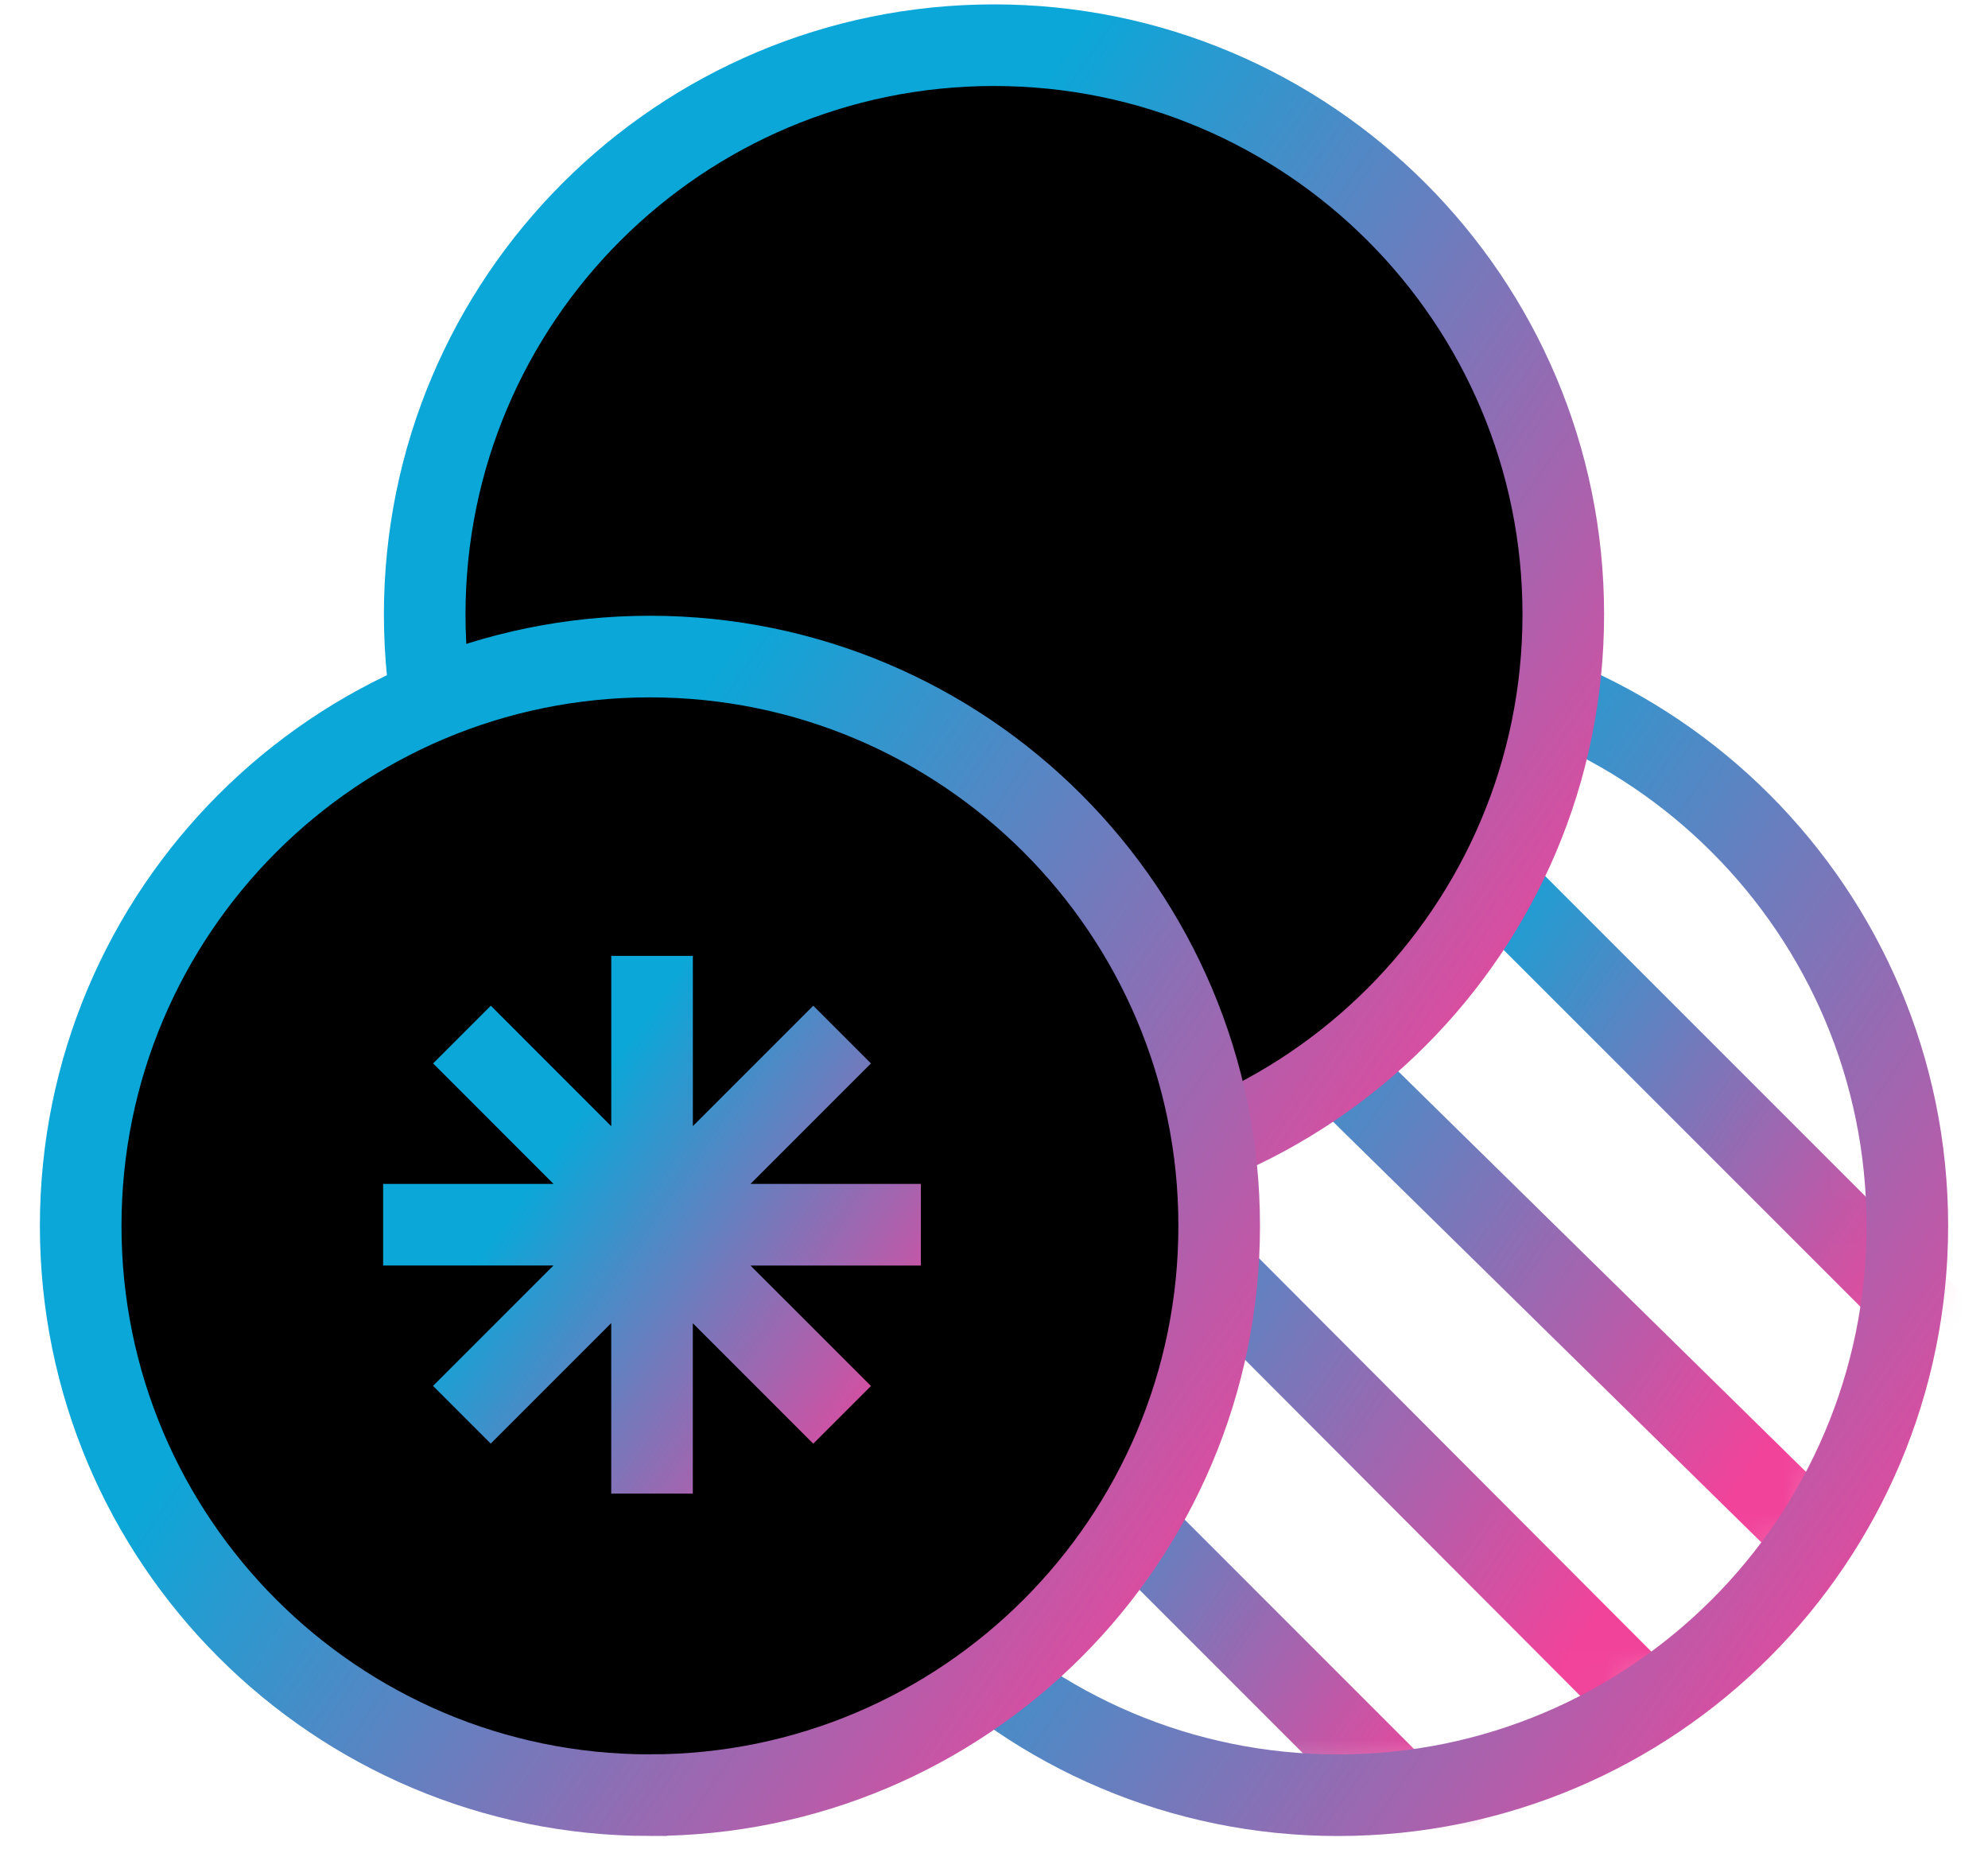 <svg xmlns="http://www.w3.org/2000/svg" width="44" height="41" fill="none" viewBox="0 0 44 41"><mask id="mask0_3160_401" width="26" height="26" x="17" y="14" maskUnits="userSpaceOnUse" style="mask-type:luminance"><path fill="#fff" stroke="#fff" stroke-width=".106" d="M42.16 27.13c0 6.93-5.617 12.547-12.546 12.547-6.929 0-12.546-5.617-12.546-12.546 0-6.93 5.617-12.546 12.546-12.546 6.93 0 12.546 5.617 12.546 12.546Z"/></mask><g stroke-miterlimit="10" stroke-width="1.806" mask="url(#mask0_3160_401)"><path stroke="url(#paint0_linear_3160_401)" d="M32.22 40.907 16.304 24.99"/><path stroke="url(#paint1_linear_3160_401)" d="M35.924 37.203 16.45 17.68"/><path stroke="url(#paint2_linear_3160_401)" d="M39.627 33.5 20.275 14.494"/><path stroke="url(#paint3_linear_3160_401)" d="M43.33 29.796 27.414 13.88"/></g><path stroke="url(#paint4_linear_3160_401)" stroke-miterlimit="10" stroke-width="1.806" d="M29.616 39.729c6.958 0 12.599-5.641 12.599-12.6 0-6.958-5.641-12.599-12.6-12.599-6.958 0-12.598 5.641-12.598 12.6 0 6.958 5.64 12.599 12.599 12.599Z"/><path fill="#000" stroke="url(#paint5_linear_3160_401)" stroke-miterlimit="10" stroke-width="1.806" d="M22 26.198c6.958 0 12.6-5.64 12.6-12.599C34.6 6.641 28.957 1 22 1 15.042 1 9.4 6.64 9.4 13.6c0 6.957 5.642 12.598 12.6 12.598Z"/><path fill="#000" stroke="url(#paint6_linear_3160_401)" stroke-miterlimit="10" stroke-width="1.806" d="M14.385 39.728c6.958 0 12.599-5.64 12.599-12.599 0-6.958-5.64-12.599-12.6-12.599-6.958 0-12.598 5.641-12.598 12.6 0 6.958 5.64 12.598 12.599 12.598Z"/><path fill="url(#paint7_linear_3160_401)" fill-rule="evenodd" d="M13.528 29.284v3.77h1.806v-3.77L18 31.95l1.277-1.277-2.666-2.665h3.77V26.2h-3.77l2.666-2.666-1.277-1.277-2.665 2.665v-3.768h-1.806v3.77l-2.666-2.667-1.277 1.277 2.665 2.666H8.48v1.806h3.77l-2.666 2.665 1.277 1.277 2.666-2.666Z" clip-rule="evenodd"/><defs><linearGradient id="paint0_linear_3160_401" x1="20.524" x2="33.371" y1="31.84" y2="40.728" gradientUnits="userSpaceOnUse"><stop stop-color="#0AA7D8"/><stop offset=".878" stop-color="#F1439A"/></linearGradient><linearGradient id="paint1_linear_3160_401" x1="21.613" x2="37.357" y1="26.083" y2="36.949" gradientUnits="userSpaceOnUse"><stop stop-color="#0AA7D8"/><stop offset=".878" stop-color="#F1439A"/></linearGradient><linearGradient id="paint2_linear_3160_401" x1="25.406" x2="40.843" y1="22.674" y2="33.548" gradientUnits="userSpaceOnUse"><stop stop-color="#0AA7D8"/><stop offset=".878" stop-color="#F1439A"/></linearGradient><linearGradient id="paint3_linear_3160_401" x1="31.634" x2="44.481" y1="20.73" y2="29.618" gradientUnits="userSpaceOnUse"><stop stop-color="#0AA7D8"/><stop offset=".878" stop-color="#F1439A"/></linearGradient><linearGradient id="paint4_linear_3160_401" x1="23.698" x2="44.037" y1="25.375" y2="39.447" gradientUnits="userSpaceOnUse"><stop stop-color="#0AA7D8"/><stop offset=".878" stop-color="#F1439A"/></linearGradient><linearGradient id="paint5_linear_3160_401" x1="16.082" x2="36.421" y1="11.845" y2="25.916" gradientUnits="userSpaceOnUse"><stop stop-color="#0AA7D8"/><stop offset=".878" stop-color="#F1439A"/></linearGradient><linearGradient id="paint6_linear_3160_401" x1="8.467" x2="28.806" y1="25.375" y2="39.446" gradientUnits="userSpaceOnUse"><stop stop-color="#0AA7D8"/><stop offset=".878" stop-color="#F1439A"/></linearGradient><linearGradient id="paint7_linear_3160_401" x1="11.636" x2="21.24" y1="26.276" y2="32.92" gradientUnits="userSpaceOnUse"><stop stop-color="#0AA7D8"/><stop offset=".878" stop-color="#F1439A"/></linearGradient></defs></svg>
